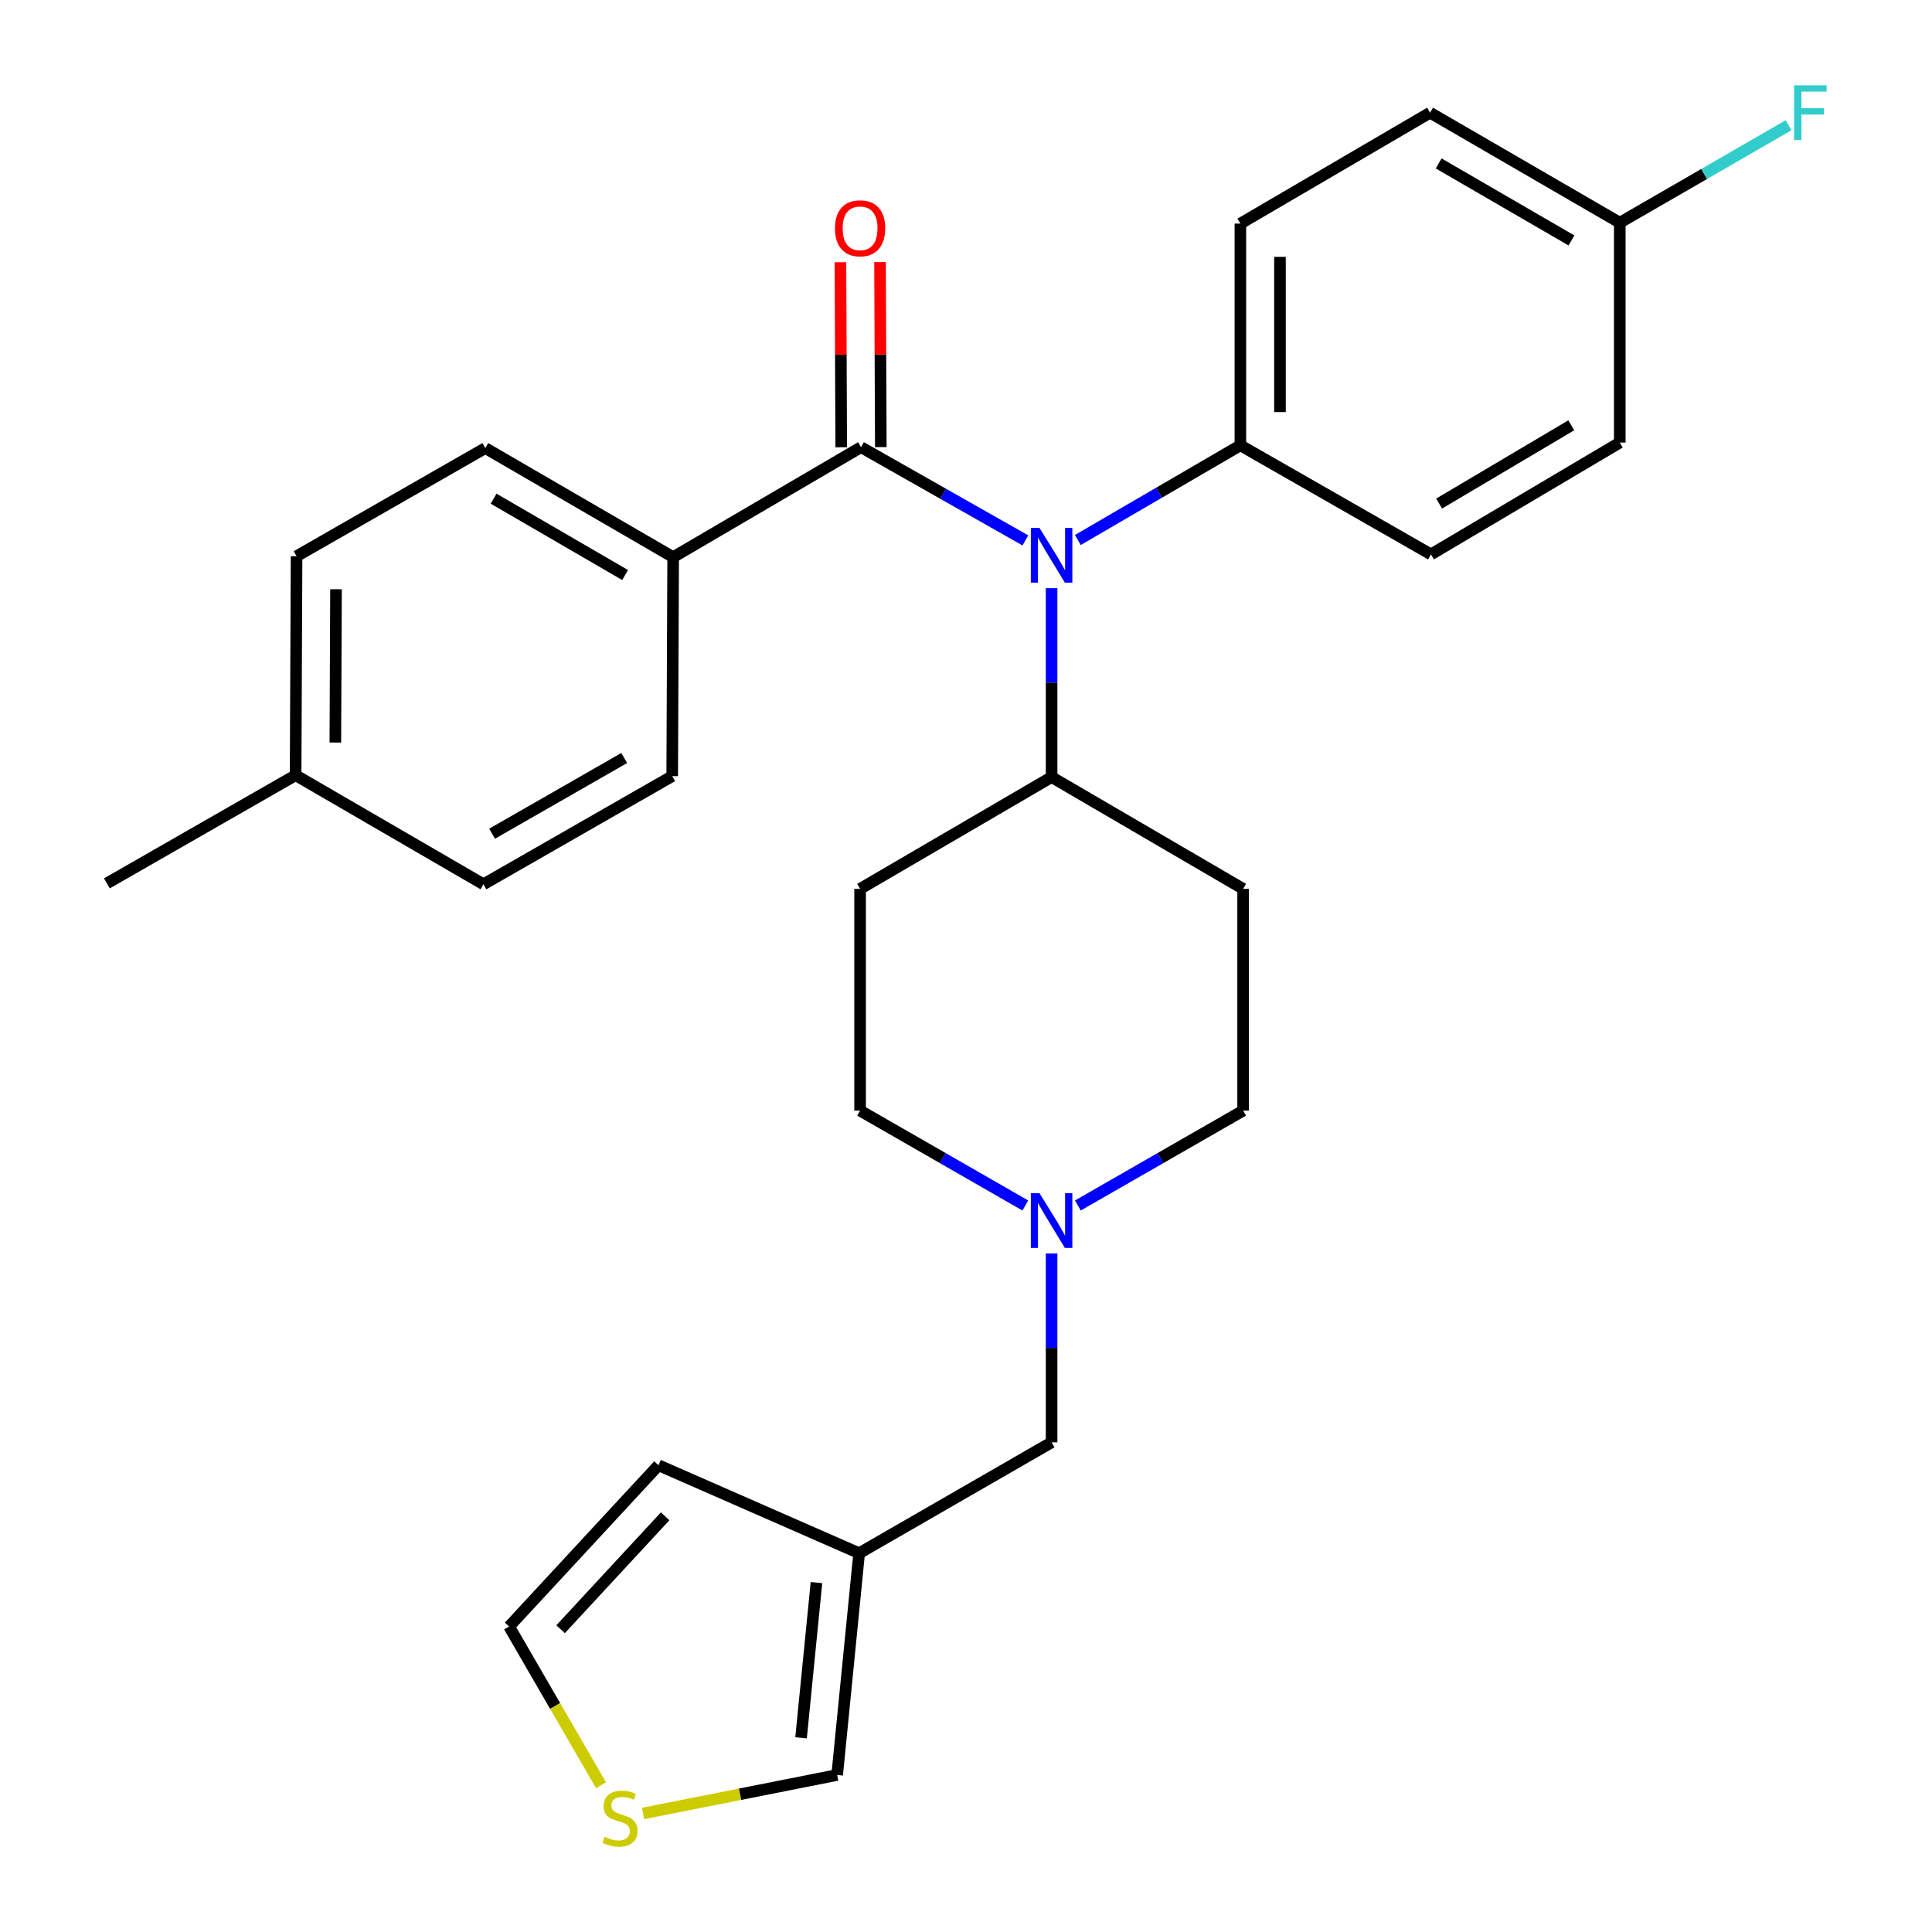 <?xml version='1.0' encoding='iso-8859-1'?>
<svg version='1.1' baseProfile='full'
              xmlns='http://www.w3.org/2000/svg'
                      xmlns:rdkit='http://www.rdkit.org/xml'
                      xmlns:xlink='http://www.w3.org/1999/xlink'
                  xml:space='preserve'
width='1000px' height='1000px' viewBox='0 0 1000 1000'>
<!-- END OF HEADER -->
<rect style='opacity:1.0;fill:#FFFFFF;stroke:none' width='1000' height='1000' x='0' y='0'> </rect>
<path class='bond-0' d='M 445.663,231.462 L 488.196,255.587' style='fill:none;fill-rule:evenodd;stroke:#000000;stroke-width:6px;stroke-linecap:butt;stroke-linejoin:miter;stroke-opacity:1' />
<path class='bond-0' d='M 488.196,255.587 L 530.728,279.712' style='fill:none;fill-rule:evenodd;stroke:#0000FF;stroke-width:6px;stroke-linecap:butt;stroke-linejoin:miter;stroke-opacity:1' />
<path class='bond-3' d='M 445.663,231.462 L 348.424,288.38' style='fill:none;fill-rule:evenodd;stroke:#000000;stroke-width:6px;stroke-linecap:butt;stroke-linejoin:miter;stroke-opacity:1' />
<path class='bond-8' d='M 455.909,231.418 L 455.707,183.53' style='fill:none;fill-rule:evenodd;stroke:#000000;stroke-width:6px;stroke-linecap:butt;stroke-linejoin:miter;stroke-opacity:1' />
<path class='bond-8' d='M 455.707,183.53 L 455.505,135.642' style='fill:none;fill-rule:evenodd;stroke:#FF0000;stroke-width:6px;stroke-linecap:butt;stroke-linejoin:miter;stroke-opacity:1' />
<path class='bond-8' d='M 435.418,231.505 L 435.216,183.617' style='fill:none;fill-rule:evenodd;stroke:#000000;stroke-width:6px;stroke-linecap:butt;stroke-linejoin:miter;stroke-opacity:1' />
<path class='bond-8' d='M 435.216,183.617 L 435.014,135.729' style='fill:none;fill-rule:evenodd;stroke:#FF0000;stroke-width:6px;stroke-linecap:butt;stroke-linejoin:miter;stroke-opacity:1' />
<path class='bond-4' d='M 544.303,304.443 L 544.303,353.33' style='fill:none;fill-rule:evenodd;stroke:#0000FF;stroke-width:6px;stroke-linecap:butt;stroke-linejoin:miter;stroke-opacity:1' />
<path class='bond-4' d='M 544.303,353.33 L 544.303,402.217' style='fill:none;fill-rule:evenodd;stroke:#000000;stroke-width:6px;stroke-linecap:butt;stroke-linejoin:miter;stroke-opacity:1' />
<path class='bond-6' d='M 557.87,279.511 L 599.945,255.008' style='fill:none;fill-rule:evenodd;stroke:#0000FF;stroke-width:6px;stroke-linecap:butt;stroke-linejoin:miter;stroke-opacity:1' />
<path class='bond-6' d='M 599.945,255.008 L 642.021,230.505' style='fill:none;fill-rule:evenodd;stroke:#000000;stroke-width:6px;stroke-linecap:butt;stroke-linejoin:miter;stroke-opacity:1' />
<path class='bond-1' d='M 444.696,803.947 L 544.303,746.551' style='fill:none;fill-rule:evenodd;stroke:#000000;stroke-width:6px;stroke-linecap:butt;stroke-linejoin:miter;stroke-opacity:1' />
<path class='bond-7' d='M 444.696,803.947 L 433.312,918.729' style='fill:none;fill-rule:evenodd;stroke:#000000;stroke-width:6px;stroke-linecap:butt;stroke-linejoin:miter;stroke-opacity:1' />
<path class='bond-7' d='M 422.598,819.142 L 414.629,899.49' style='fill:none;fill-rule:evenodd;stroke:#000000;stroke-width:6px;stroke-linecap:butt;stroke-linejoin:miter;stroke-opacity:1' />
<path class='bond-11' d='M 444.696,803.947 L 340.831,758.401' style='fill:none;fill-rule:evenodd;stroke:#000000;stroke-width:6px;stroke-linecap:butt;stroke-linejoin:miter;stroke-opacity:1' />
<path class='bond-2' d='M 557.901,623.962 L 600.672,599.406' style='fill:none;fill-rule:evenodd;stroke:#0000FF;stroke-width:6px;stroke-linecap:butt;stroke-linejoin:miter;stroke-opacity:1' />
<path class='bond-2' d='M 600.672,599.406 L 643.444,574.851' style='fill:none;fill-rule:evenodd;stroke:#000000;stroke-width:6px;stroke-linecap:butt;stroke-linejoin:miter;stroke-opacity:1' />
<path class='bond-12' d='M 544.303,648.799 L 544.303,697.675' style='fill:none;fill-rule:evenodd;stroke:#0000FF;stroke-width:6px;stroke-linecap:butt;stroke-linejoin:miter;stroke-opacity:1' />
<path class='bond-12' d='M 544.303,697.675 L 544.303,746.551' style='fill:none;fill-rule:evenodd;stroke:#000000;stroke-width:6px;stroke-linecap:butt;stroke-linejoin:miter;stroke-opacity:1' />
<path class='bond-29' d='M 530.706,623.961 L 487.945,599.406' style='fill:none;fill-rule:evenodd;stroke:#0000FF;stroke-width:6px;stroke-linecap:butt;stroke-linejoin:miter;stroke-opacity:1' />
<path class='bond-29' d='M 487.945,599.406 L 445.185,574.851' style='fill:none;fill-rule:evenodd;stroke:#000000;stroke-width:6px;stroke-linecap:butt;stroke-linejoin:miter;stroke-opacity:1' />
<path class='bond-16' d='M 348.424,288.38 L 251.196,231.928' style='fill:none;fill-rule:evenodd;stroke:#000000;stroke-width:6px;stroke-linecap:butt;stroke-linejoin:miter;stroke-opacity:1' />
<path class='bond-16' d='M 323.551,297.633 L 255.491,258.116' style='fill:none;fill-rule:evenodd;stroke:#000000;stroke-width:6px;stroke-linecap:butt;stroke-linejoin:miter;stroke-opacity:1' />
<path class='bond-17' d='M 348.424,288.38 L 347.934,401.727' style='fill:none;fill-rule:evenodd;stroke:#000000;stroke-width:6px;stroke-linecap:butt;stroke-linejoin:miter;stroke-opacity:1' />
<path class='bond-9' d='M 544.303,402.217 L 643.444,460.08' style='fill:none;fill-rule:evenodd;stroke:#000000;stroke-width:6px;stroke-linecap:butt;stroke-linejoin:miter;stroke-opacity:1' />
<path class='bond-10' d='M 544.303,402.217 L 445.185,460.08' style='fill:none;fill-rule:evenodd;stroke:#000000;stroke-width:6px;stroke-linecap:butt;stroke-linejoin:miter;stroke-opacity:1' />
<path class='bond-5' d='M 332.854,938.65 L 383.083,928.69' style='fill:none;fill-rule:evenodd;stroke:#CCCC00;stroke-width:6px;stroke-linecap:butt;stroke-linejoin:miter;stroke-opacity:1' />
<path class='bond-5' d='M 383.083,928.69 L 433.312,918.729' style='fill:none;fill-rule:evenodd;stroke:#000000;stroke-width:6px;stroke-linecap:butt;stroke-linejoin:miter;stroke-opacity:1' />
<path class='bond-31' d='M 311.078,924.035 L 287.301,882.962' style='fill:none;fill-rule:evenodd;stroke:#CCCC00;stroke-width:6px;stroke-linecap:butt;stroke-linejoin:miter;stroke-opacity:1' />
<path class='bond-31' d='M 287.301,882.962 L 263.524,841.889' style='fill:none;fill-rule:evenodd;stroke:#000000;stroke-width:6px;stroke-linecap:butt;stroke-linejoin:miter;stroke-opacity:1' />
<path class='bond-18' d='M 642.021,230.505 L 642.021,115.735' style='fill:none;fill-rule:evenodd;stroke:#000000;stroke-width:6px;stroke-linecap:butt;stroke-linejoin:miter;stroke-opacity:1' />
<path class='bond-18' d='M 662.511,213.29 L 662.511,132.95' style='fill:none;fill-rule:evenodd;stroke:#000000;stroke-width:6px;stroke-linecap:butt;stroke-linejoin:miter;stroke-opacity:1' />
<path class='bond-19' d='M 642.021,230.505 L 740.672,286.957' style='fill:none;fill-rule:evenodd;stroke:#000000;stroke-width:6px;stroke-linecap:butt;stroke-linejoin:miter;stroke-opacity:1' />
<path class='bond-14' d='M 643.444,460.08 L 643.444,574.851' style='fill:none;fill-rule:evenodd;stroke:#000000;stroke-width:6px;stroke-linecap:butt;stroke-linejoin:miter;stroke-opacity:1' />
<path class='bond-15' d='M 445.185,460.08 L 445.185,574.851' style='fill:none;fill-rule:evenodd;stroke:#000000;stroke-width:6px;stroke-linecap:butt;stroke-linejoin:miter;stroke-opacity:1' />
<path class='bond-13' d='M 340.831,758.401 L 263.524,841.889' style='fill:none;fill-rule:evenodd;stroke:#000000;stroke-width:6px;stroke-linecap:butt;stroke-linejoin:miter;stroke-opacity:1' />
<path class='bond-13' d='M 344.27,784.846 L 290.155,843.288' style='fill:none;fill-rule:evenodd;stroke:#000000;stroke-width:6px;stroke-linecap:butt;stroke-linejoin:miter;stroke-opacity:1' />
<path class='bond-24' d='M 251.196,231.928 L 153.501,287.902' style='fill:none;fill-rule:evenodd;stroke:#000000;stroke-width:6px;stroke-linecap:butt;stroke-linejoin:miter;stroke-opacity:1' />
<path class='bond-23' d='M 347.934,401.727 L 250.24,457.701' style='fill:none;fill-rule:evenodd;stroke:#000000;stroke-width:6px;stroke-linecap:butt;stroke-linejoin:miter;stroke-opacity:1' />
<path class='bond-23' d='M 323.094,392.344 L 254.707,431.526' style='fill:none;fill-rule:evenodd;stroke:#000000;stroke-width:6px;stroke-linecap:butt;stroke-linejoin:miter;stroke-opacity:1' />
<path class='bond-21' d='M 642.021,115.735 L 740.205,58.327' style='fill:none;fill-rule:evenodd;stroke:#000000;stroke-width:6px;stroke-linecap:butt;stroke-linejoin:miter;stroke-opacity:1' />
<path class='bond-22' d='M 740.672,286.957 L 838.389,229.082' style='fill:none;fill-rule:evenodd;stroke:#000000;stroke-width:6px;stroke-linecap:butt;stroke-linejoin:miter;stroke-opacity:1' />
<path class='bond-22' d='M 744.888,260.645 L 813.29,220.133' style='fill:none;fill-rule:evenodd;stroke:#000000;stroke-width:6px;stroke-linecap:butt;stroke-linejoin:miter;stroke-opacity:1' />
<path class='bond-20' d='M 838.389,115.268 L 838.389,229.082' style='fill:none;fill-rule:evenodd;stroke:#000000;stroke-width:6px;stroke-linecap:butt;stroke-linejoin:miter;stroke-opacity:1' />
<path class='bond-26' d='M 838.389,115.268 L 882.076,90.05' style='fill:none;fill-rule:evenodd;stroke:#000000;stroke-width:6px;stroke-linecap:butt;stroke-linejoin:miter;stroke-opacity:1' />
<path class='bond-26' d='M 882.076,90.05 L 925.762,64.831' style='fill:none;fill-rule:evenodd;stroke:#33CCCC;stroke-width:6px;stroke-linecap:butt;stroke-linejoin:miter;stroke-opacity:1' />
<path class='bond-30' d='M 838.389,115.268 L 740.205,58.327' style='fill:none;fill-rule:evenodd;stroke:#000000;stroke-width:6px;stroke-linecap:butt;stroke-linejoin:miter;stroke-opacity:1' />
<path class='bond-30' d='M 813.382,124.453 L 744.653,84.594' style='fill:none;fill-rule:evenodd;stroke:#000000;stroke-width:6px;stroke-linecap:butt;stroke-linejoin:miter;stroke-opacity:1' />
<path class='bond-28' d='M 250.24,457.701 L 153.011,401.249' style='fill:none;fill-rule:evenodd;stroke:#000000;stroke-width:6px;stroke-linecap:butt;stroke-linejoin:miter;stroke-opacity:1' />
<path class='bond-25' d='M 153.501,287.902 L 153.011,401.249' style='fill:none;fill-rule:evenodd;stroke:#000000;stroke-width:6px;stroke-linecap:butt;stroke-linejoin:miter;stroke-opacity:1' />
<path class='bond-25' d='M 173.918,304.993 L 173.575,384.336' style='fill:none;fill-rule:evenodd;stroke:#000000;stroke-width:6px;stroke-linecap:butt;stroke-linejoin:miter;stroke-opacity:1' />
<path class='bond-27' d='M 153.011,401.249 L 55.316,457.234' style='fill:none;fill-rule:evenodd;stroke:#000000;stroke-width:6px;stroke-linecap:butt;stroke-linejoin:miter;stroke-opacity:1' />
<path  class='atom-1' d='M 538.043 273.252
L 547.323 288.252
Q 548.243 289.732, 549.723 292.412
Q 551.203 295.092, 551.283 295.252
L 551.283 273.252
L 555.043 273.252
L 555.043 301.572
L 551.163 301.572
L 541.203 285.172
Q 540.043 283.252, 538.803 281.052
Q 537.603 278.852, 537.243 278.172
L 537.243 301.572
L 533.563 301.572
L 533.563 273.252
L 538.043 273.252
' fill='#0000FF'/>
<path  class='atom-3' d='M 538.043 617.609
L 547.323 632.609
Q 548.243 634.089, 549.723 636.769
Q 551.203 639.449, 551.283 639.609
L 551.283 617.609
L 555.043 617.609
L 555.043 645.929
L 551.163 645.929
L 541.203 629.529
Q 540.043 627.609, 538.803 625.409
Q 537.603 623.209, 537.243 622.529
L 537.243 645.929
L 533.563 645.929
L 533.563 617.609
L 538.043 617.609
' fill='#0000FF'/>
<path  class='atom-6' d='M 312.909 950.739
Q 313.229 950.859, 314.549 951.419
Q 315.869 951.979, 317.309 952.339
Q 318.789 952.659, 320.229 952.659
Q 322.909 952.659, 324.469 951.379
Q 326.029 950.059, 326.029 947.779
Q 326.029 946.219, 325.229 945.259
Q 324.469 944.299, 323.269 943.779
Q 322.069 943.259, 320.069 942.659
Q 317.549 941.899, 316.029 941.179
Q 314.549 940.459, 313.469 938.939
Q 312.429 937.419, 312.429 934.859
Q 312.429 931.299, 314.829 929.099
Q 317.269 926.899, 322.069 926.899
Q 325.349 926.899, 329.069 928.459
L 328.149 931.539
Q 324.749 930.139, 322.189 930.139
Q 319.429 930.139, 317.909 931.299
Q 316.389 932.419, 316.429 934.379
Q 316.429 935.899, 317.189 936.819
Q 317.989 937.739, 319.109 938.259
Q 320.269 938.779, 322.189 939.379
Q 324.749 940.179, 326.269 940.979
Q 327.789 941.779, 328.869 943.419
Q 329.989 945.019, 329.989 947.779
Q 329.989 951.699, 327.349 953.819
Q 324.749 955.899, 320.389 955.899
Q 317.869 955.899, 315.949 955.339
Q 314.069 954.819, 311.829 953.899
L 312.909 950.739
' fill='#CCCC00'/>
<path  class='atom-9' d='M 432.185 118.171
Q 432.185 111.371, 435.545 107.571
Q 438.905 103.771, 445.185 103.771
Q 451.465 103.771, 454.825 107.571
Q 458.185 111.371, 458.185 118.171
Q 458.185 125.051, 454.785 128.971
Q 451.385 132.851, 445.185 132.851
Q 438.945 132.851, 435.545 128.971
Q 432.185 125.091, 432.185 118.171
M 445.185 129.651
Q 449.505 129.651, 451.825 126.771
Q 454.185 123.851, 454.185 118.171
Q 454.185 112.611, 451.825 109.811
Q 449.505 106.971, 445.185 106.971
Q 440.865 106.971, 438.505 109.771
Q 436.185 112.571, 436.185 118.171
Q 436.185 123.891, 438.505 126.771
Q 440.865 129.651, 445.185 129.651
' fill='#FF0000'/>
<path  class='atom-27' d='M 928.609 44.167
L 945.449 44.167
L 945.449 47.407
L 932.409 47.407
L 932.409 56.007
L 944.009 56.007
L 944.009 59.287
L 932.409 59.287
L 932.409 72.487
L 928.609 72.487
L 928.609 44.167
' fill='#33CCCC'/>
</svg>

